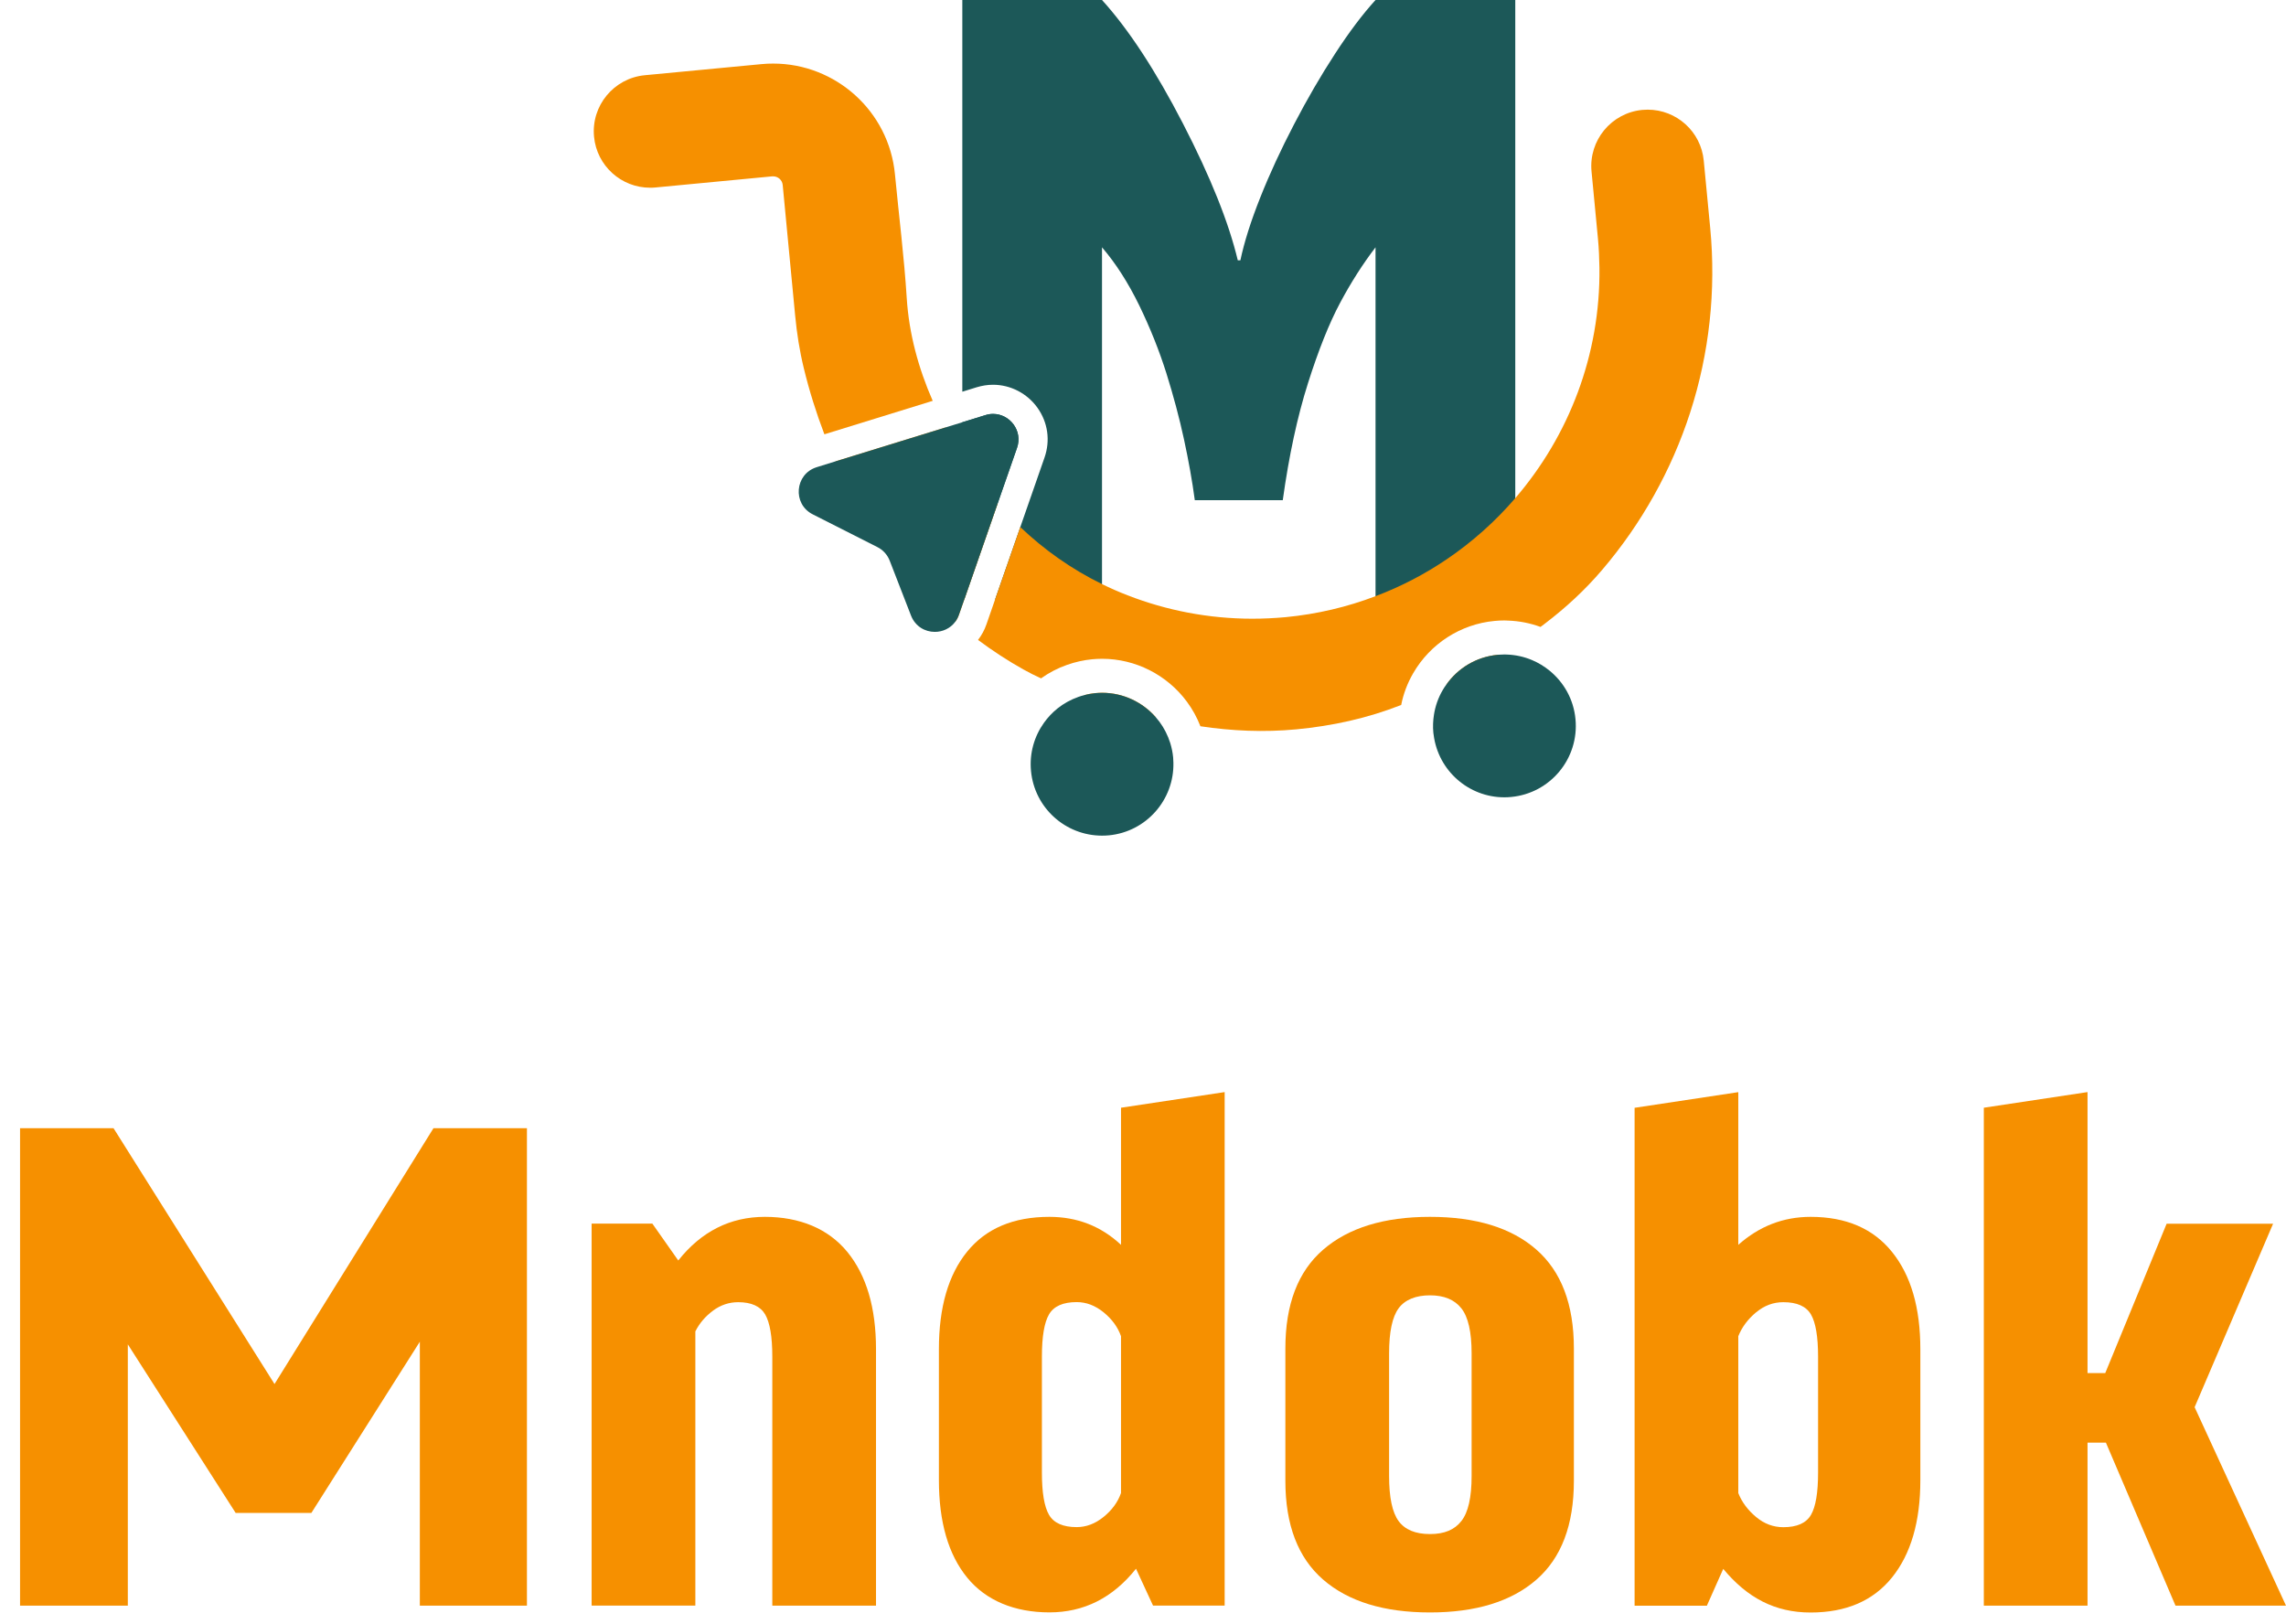 <svg width="107" height="76" viewBox="0 0 107 76" fill="none" xmlns="http://www.w3.org/2000/svg">
<g clip-path="url(#clip0_17_3467)">
<path d="M46.482 19.373C46.364 19.373 46.243 19.391 46.123 19.43L45.043 19.764V28.064H45.134L46.698 23.563L47.603 20.965C47.885 20.16 47.264 19.373 46.482 19.373ZM64.384 0C63.779 0.664 63.145 1.505 62.486 2.521C61.825 3.535 61.186 4.635 60.572 5.815C59.956 6.997 59.428 8.138 58.99 9.241C58.551 10.344 58.239 11.326 58.058 12.185H57.937C57.514 10.414 56.66 8.282 55.373 5.788C54.086 3.296 52.822 1.366 51.581 0H45.043V18.334L45.72 18.125C45.968 18.05 46.225 18.009 46.482 18.009C47.303 18.009 48.082 18.414 48.564 19.091C49.048 19.773 49.167 20.619 48.892 21.412L47.757 24.67L46.575 28.064H51.581V11.576C52.227 12.328 52.806 13.233 53.322 14.29C53.836 15.349 54.259 16.409 54.593 17.466C54.925 18.525 55.2 19.555 55.418 20.56C55.634 21.562 55.805 22.513 55.925 23.413H60.042C60.333 21.319 60.727 19.496 61.222 17.936C61.715 16.381 62.218 15.124 62.727 14.172C63.236 13.217 63.789 12.353 64.384 11.576V28.064H70.925V0H64.384Z" fill="#1C5858"/>
<path d="M70.1 30.649C70.136 30.644 70.172 30.642 70.209 30.642C69.395 31.154 68.549 31.624 67.69 32.054C68.229 31.283 69.09 30.744 70.1 30.649Z" fill="#F69000"/>
<path d="M54.109 33.583C52.972 33.308 51.849 32.956 50.745 32.551C50.738 32.549 50.729 32.547 50.722 32.544C50.897 32.495 51.079 32.46 51.267 32.442C51.374 32.433 51.481 32.426 51.588 32.426C52.584 32.426 53.493 32.872 54.109 33.583Z" fill="#F69000"/>
<path d="M43.656 18.762L38.587 20.328C38.203 19.321 37.88 18.291 37.625 17.241C37.425 16.418 37.298 15.606 37.218 14.765L36.636 8.661C36.616 8.429 36.418 8.254 36.191 8.254C36.177 8.254 36.161 8.254 36.148 8.254L30.68 8.775C30.596 8.784 30.51 8.786 30.428 8.786C29.082 8.786 27.934 7.763 27.805 6.399C27.666 4.949 28.73 3.66 30.18 3.521L35.648 3.001C35.832 2.982 36.014 2.976 36.195 2.976C39.11 2.976 41.608 5.199 41.89 8.159C42.074 10.089 42.32 12.023 42.442 13.96C42.547 15.617 42.99 17.241 43.656 18.759V18.762Z" fill="#F69000"/>
<path d="M46.698 23.563L45.134 28.064L44.886 28.773C44.843 28.898 44.784 29.007 44.713 29.103C44.436 28.869 44.163 28.625 43.897 28.375L43.884 28.359C43.188 27.548 42.388 26.845 41.722 26C41.062 25.165 40.48 24.299 39.976 23.363C39.664 22.785 39.373 22.194 39.107 21.594L44.261 20.005C44.509 20.462 44.768 20.907 45.043 21.339C45.545 22.128 46.096 22.874 46.698 23.563Z" fill="#F69000"/>
<path d="M79.111 19.309C78.24 22.001 76.833 24.513 74.998 26.666C74.184 27.623 73.284 28.448 72.318 29.184C72.248 29.239 72.177 29.291 72.107 29.344C71.623 29.166 71.115 29.066 70.597 29.048C70.531 29.044 70.477 29.041 70.42 29.041C70.263 29.041 70.106 29.048 69.949 29.064C68.365 29.214 66.944 30.13 66.146 31.512C65.878 31.974 65.689 32.472 65.585 32.997C64 33.62 62.368 33.977 60.674 34.138C59.16 34.281 57.664 34.215 56.187 33.993C56.028 33.581 55.816 33.197 55.552 32.84C54.623 31.585 53.143 30.835 51.588 30.835C51.431 30.835 51.272 30.844 51.115 30.858C50.726 30.896 50.333 30.983 49.946 31.119C49.51 31.271 49.101 31.485 48.728 31.751C48.448 31.624 48.175 31.487 47.907 31.337C47.168 30.924 46.459 30.46 45.779 29.953C45.945 29.737 46.08 29.491 46.173 29.221L46.575 28.064L47.757 24.67C48.878 25.736 50.149 26.636 51.581 27.339C51.967 27.529 52.367 27.705 52.779 27.864C54.602 28.573 56.575 28.959 58.621 28.959C59.135 28.959 59.651 28.934 60.174 28.887C61.649 28.746 63.061 28.409 64.384 27.905C65.573 27.457 66.694 26.872 67.724 26.172C68.917 25.363 69.993 24.401 70.925 23.317C73.434 20.4 74.914 16.604 74.864 12.533C74.857 12.085 74.839 11.637 74.796 11.184L74.494 8.022C74.357 6.572 75.421 5.283 76.872 5.144C76.956 5.137 77.04 5.133 77.124 5.133C78.47 5.133 79.618 6.156 79.747 7.52L80.05 10.684C80.327 13.585 80.009 16.536 79.111 19.309Z" fill="#F69000"/>
<path d="M47.603 20.964L46.698 23.563L45.134 28.064L44.886 28.773C44.843 28.898 44.784 29.007 44.713 29.103C44.479 29.417 44.118 29.576 43.756 29.576C43.299 29.576 42.842 29.323 42.642 28.814L41.642 26.238C41.535 25.966 41.331 25.738 41.067 25.607L38.041 24.074C37.082 23.59 37.202 22.183 38.228 21.867L39.107 21.594L44.261 20.005L45.043 19.764L46.123 19.43C46.243 19.391 46.364 19.373 46.482 19.373C47.264 19.373 47.885 20.16 47.603 20.964Z" fill="#1C5858"/>
<path d="M54.923 35.694C54.964 37.43 53.659 38.931 51.902 39.099C51.792 39.108 51.686 39.113 51.581 39.113C49.876 39.113 48.421 37.817 48.258 36.087C48.178 35.255 48.412 34.466 48.862 33.834C49.042 33.582 49.255 33.354 49.496 33.161C49.785 32.929 50.115 32.747 50.474 32.62C50.556 32.59 50.638 32.565 50.722 32.545C50.897 32.495 51.079 32.461 51.267 32.443C51.374 32.434 51.481 32.427 51.588 32.427C52.584 32.427 53.493 32.872 54.109 33.584C54.166 33.648 54.22 33.716 54.273 33.786C54.491 34.082 54.661 34.416 54.775 34.777C54.841 34.993 54.889 35.218 54.911 35.453C54.918 35.534 54.921 35.614 54.923 35.694Z" fill="#1C5858"/>
<path d="M70.734 37.303C70.627 37.314 70.52 37.319 70.413 37.319C68.745 37.319 67.319 36.075 67.105 34.4C67.101 34.363 67.092 34.329 67.09 34.293C67.062 34.006 67.076 33.724 67.119 33.452C67.183 33.042 67.321 32.656 67.524 32.308C67.574 32.22 67.628 32.136 67.69 32.054C68.228 31.283 69.09 30.744 70.099 30.649C70.136 30.644 70.172 30.642 70.209 30.642C70.281 30.635 70.352 30.633 70.42 30.633C70.459 30.633 70.495 30.637 70.534 30.637C70.947 30.651 71.345 30.742 71.711 30.896C72.007 31.022 72.282 31.188 72.527 31.388C73.196 31.933 73.657 32.733 73.743 33.659C73.919 35.495 72.573 37.128 70.734 37.303Z" fill="#1C5858"/>
</g>
<g clip-path="url(#clip1_17_3467)">
<path d="M5.983 62.928V75.155H0.939V52.807H5.314L12.849 64.781L20.289 52.807H24.664V75.155H19.651V62.8L14.574 70.814H11.03L5.986 62.928H5.983Z" fill="#F69000"/>
<path d="M33.377 61.345C33.016 61.611 32.739 61.935 32.547 62.317V75.152H27.692V57.273H30.535L31.747 58.998C32.83 57.635 34.184 56.956 35.801 56.956C37.418 56.956 38.768 57.503 39.663 58.6C40.557 59.697 41.003 61.213 41.003 63.151V75.155H36.149V63.502C36.149 62.567 36.037 61.905 35.815 61.523C35.592 61.142 35.17 60.95 34.552 60.95C34.127 60.95 33.732 61.081 33.37 61.348L33.377 61.345Z" fill="#F69000"/>
<path d="M57.322 51.112V75.151H53.97L53.173 73.426C52.086 74.79 50.736 75.469 49.119 75.469C47.502 75.469 46.155 74.925 45.27 73.841C44.386 72.758 43.947 71.235 43.947 69.278V63.147C43.947 61.189 44.389 59.667 45.27 58.583C46.155 57.496 47.438 56.956 49.119 56.956C50.418 56.956 51.536 57.391 52.471 58.266V51.848L57.325 51.116L57.322 51.112ZM52.471 62.543C52.322 62.117 52.049 61.746 51.657 61.425C51.262 61.105 50.844 60.946 50.395 60.946C49.757 60.946 49.325 61.138 49.102 61.52C48.879 61.901 48.768 62.563 48.768 63.498V68.926C48.768 69.862 48.879 70.523 49.102 70.905C49.325 71.286 49.757 71.478 50.395 71.478C50.84 71.478 51.262 71.32 51.657 70.999C52.052 70.678 52.322 70.307 52.471 69.882V62.539V62.543Z" fill="#F69000"/>
<path d="M60.164 63.117C60.164 61.051 60.755 59.508 61.937 58.489C63.118 57.469 64.782 56.956 66.933 56.956C69.083 56.956 70.744 57.466 71.912 58.489C73.08 59.511 73.668 61.054 73.668 63.117V69.311C73.668 71.377 73.084 72.92 71.912 73.94C70.741 74.959 69.08 75.472 66.933 75.472C64.786 75.472 63.118 74.963 61.937 73.94C60.755 72.917 60.164 71.374 60.164 69.311V63.117ZM65.019 69.089C65.019 70.088 65.167 70.79 65.464 71.195C65.761 71.6 66.251 71.803 66.933 71.803C67.615 71.803 68.084 71.6 68.401 71.195C68.722 70.79 68.881 70.088 68.881 69.089V63.343C68.881 62.344 68.722 61.642 68.401 61.237C68.081 60.831 67.591 60.629 66.933 60.629C66.275 60.629 65.761 60.831 65.464 61.237C65.167 61.642 65.019 62.344 65.019 63.343V69.089Z" fill="#F69000"/>
<path d="M81.364 58.266C82.343 57.395 83.471 56.956 84.747 56.956C86.408 56.956 87.68 57.503 88.561 58.6C89.446 59.697 89.885 61.213 89.885 63.151V69.281C89.885 71.219 89.443 72.734 88.561 73.832C87.677 74.929 86.408 75.475 84.747 75.475C83.086 75.475 81.79 74.794 80.659 73.433L79.892 75.158H76.51V51.852L81.364 51.119V58.269V58.266ZM82.195 61.425C81.813 61.746 81.533 62.117 81.364 62.543V69.885C81.533 70.311 81.81 70.682 82.195 71.003C82.576 71.323 83.005 71.482 83.471 71.482C84.109 71.482 84.541 71.29 84.764 70.908C84.987 70.527 85.098 69.865 85.098 68.93V63.502C85.098 62.566 84.987 61.905 84.764 61.523C84.541 61.142 84.109 60.95 83.471 60.95C83.001 60.95 82.576 61.108 82.195 61.429V61.425Z" fill="#F69000"/>
<path d="M106.396 57.277L102.723 65.865L107 75.155H101.828L98.571 67.525H97.71V75.155H92.856V51.848L97.71 51.116V64.268H98.54L101.413 57.277H106.392H106.396Z" fill="#F69000"/>
</g>
<defs>
<clipPath id="clip0_17_3467">
<rect width="52.355" height="39.112" fill="white" transform="translate(27.792)"/>
</clipPath>
<clipPath id="clip1_17_3467">
<rect width="106.061" height="24.363" fill="white" transform="translate(0.939 51.112)"/>
</clipPath>
</defs>
</svg>
